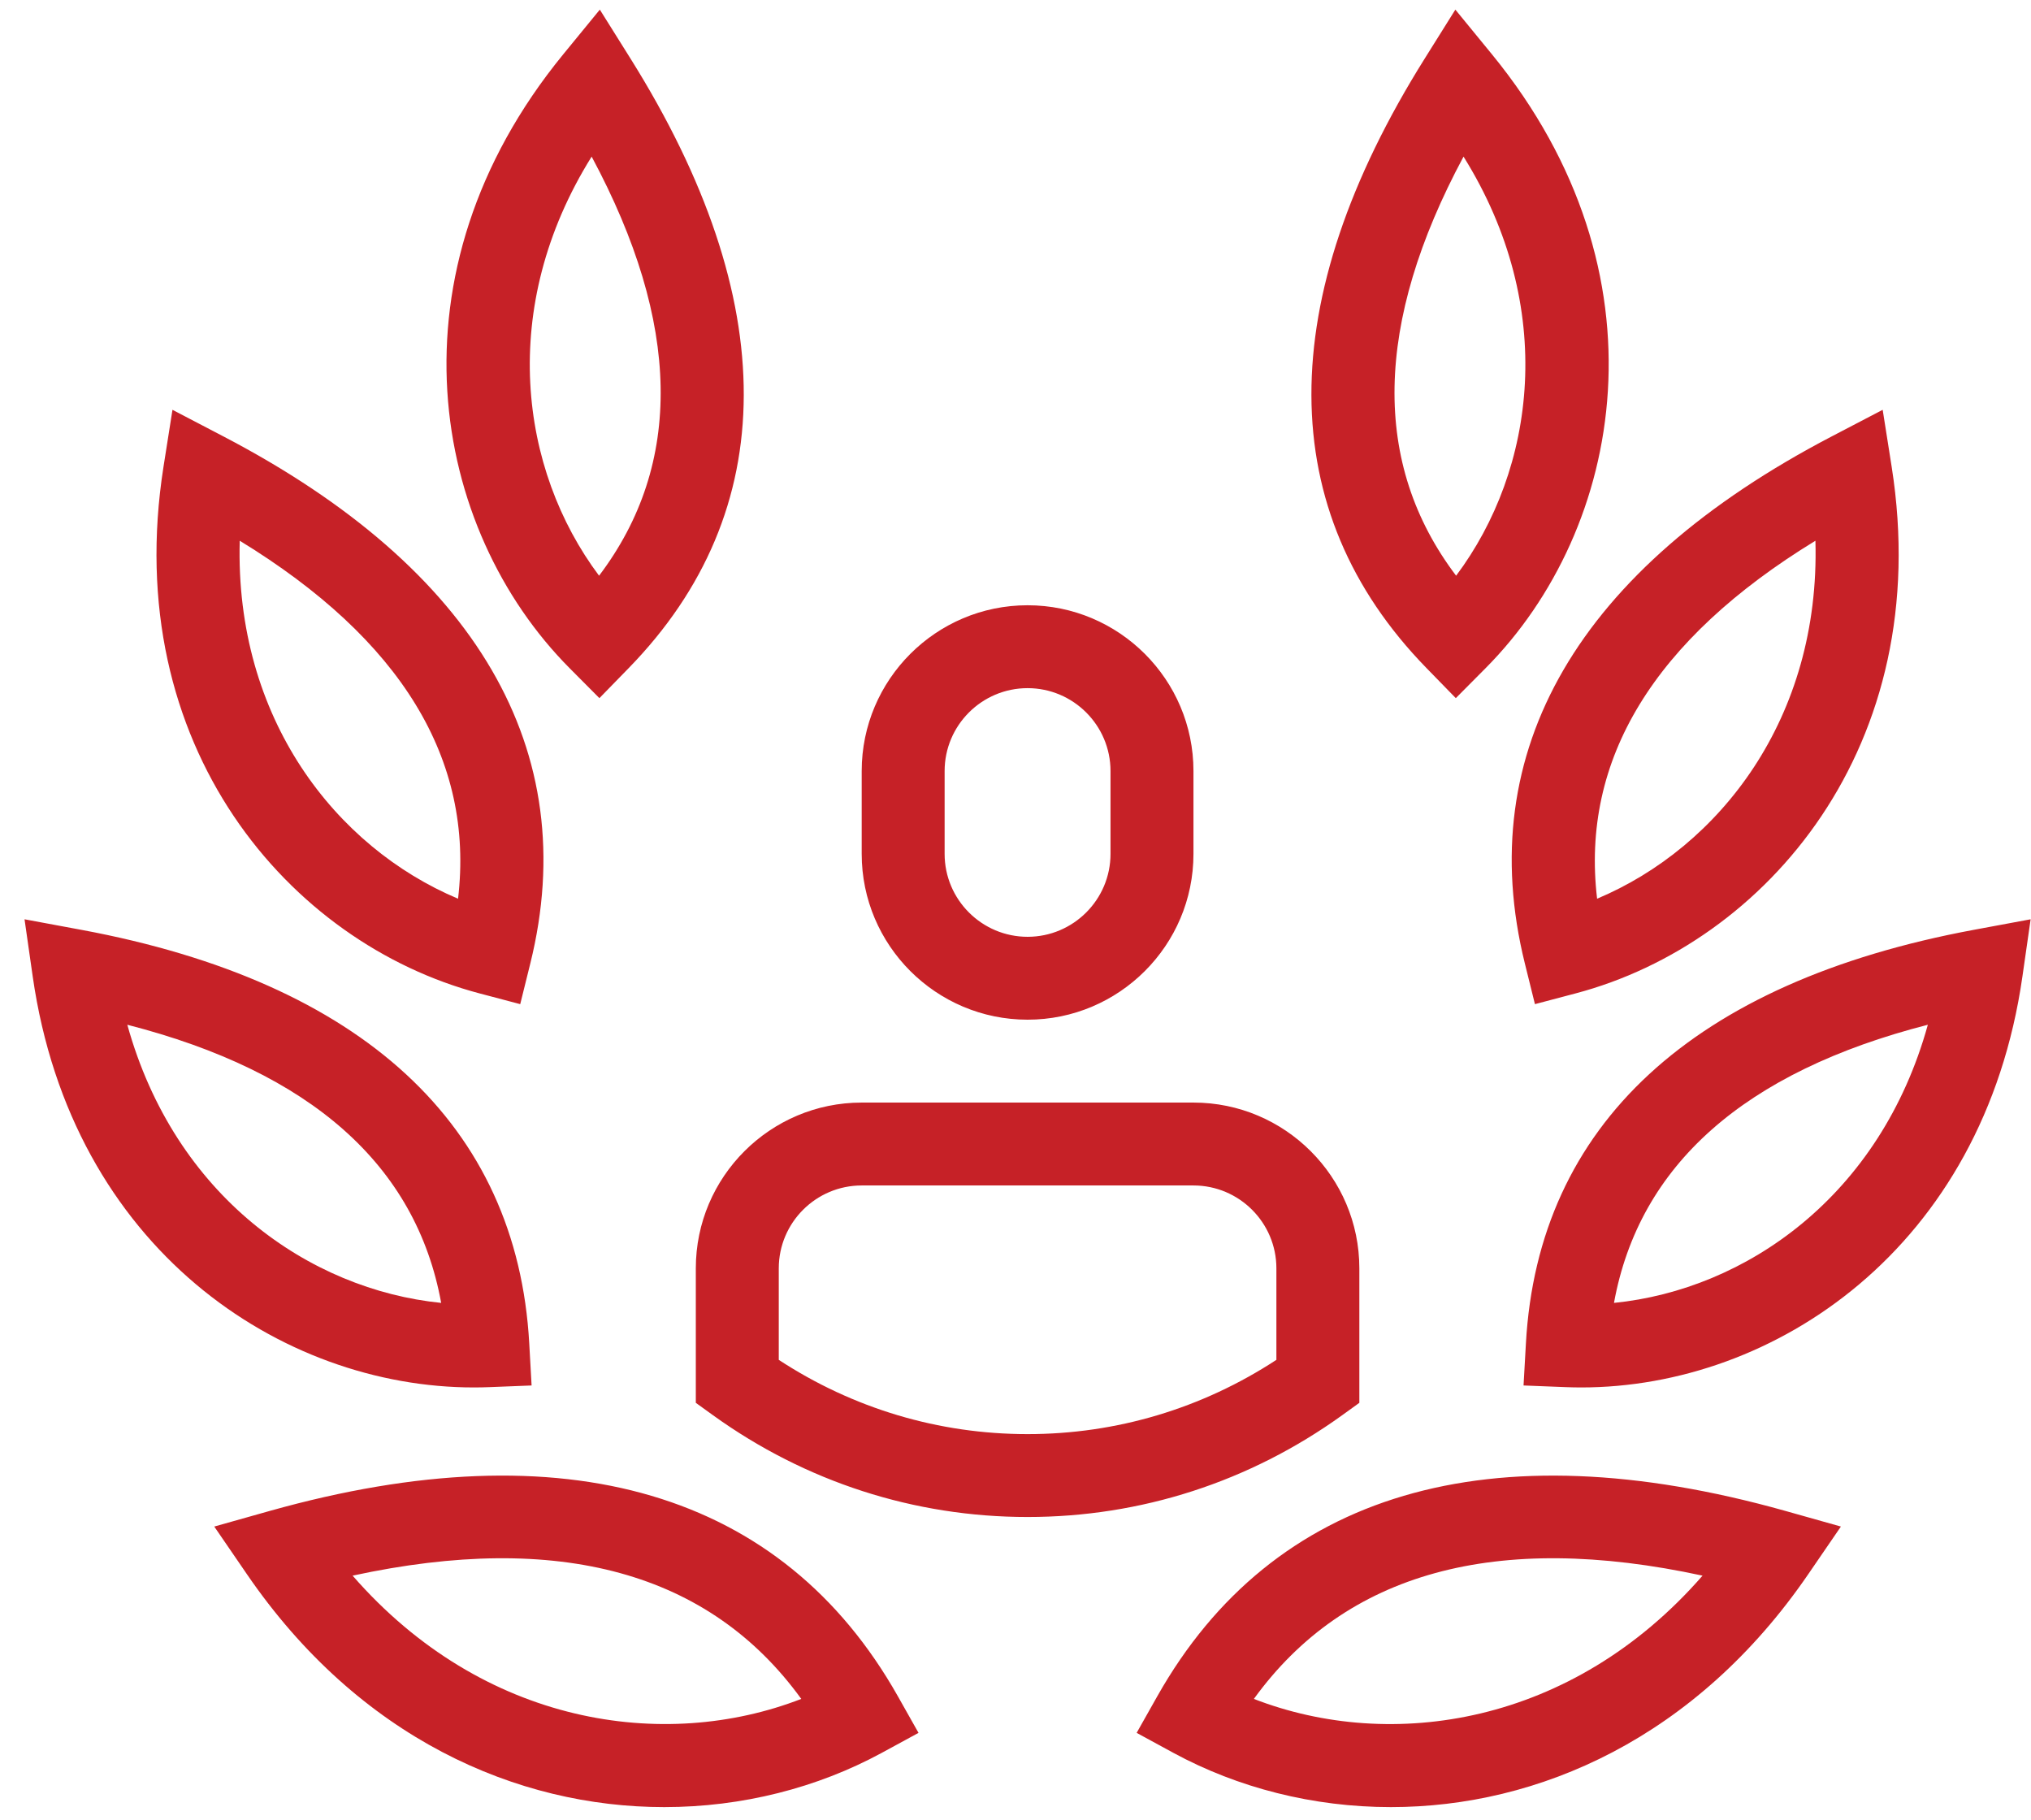 <svg 
 xmlns="http://www.w3.org/2000/svg"
 xmlns:xlink="http://www.w3.org/1999/xlink"
 width="77px" height="69px">
<path fill-rule="evenodd"  fill="rgb(198, 33, 39)"
 d="M76.675,37.015 C75.197,47.342 67.248,52.595 59.949,52.595 C59.751,52.595 59.555,52.591 59.358,52.583 L57.761,52.520 L57.851,50.926 C58.311,42.647 64.182,37.226 74.831,35.248 L76.986,34.848 L76.675,37.015 ZM61.190,49.390 C66.191,48.887 71.289,45.342 73.089,38.846 C66.134,40.629 62.142,44.165 61.190,49.390 ZM59.737,37.657 L58.193,38.065 L57.809,36.515 C55.818,28.465 59.837,21.561 69.436,16.548 L71.377,15.535 L71.718,17.697 C73.382,28.283 66.950,35.751 59.737,37.657 ZM60.550,34.068 C65.183,32.120 69.016,27.237 68.827,20.498 C62.702,24.242 59.926,28.792 60.550,34.068 ZM55.193,26.465 L54.077,25.320 C48.288,19.381 48.265,11.393 54.014,2.221 L55.176,0.365 L56.564,2.060 C63.350,10.353 61.578,20.044 56.318,25.333 L55.193,26.465 ZM55.486,5.937 C52.093,12.260 51.999,17.588 55.205,21.824 C58.216,17.804 59.054,11.655 55.486,5.937 ZM51.536,53.178 L50.883,53.649 C47.378,56.173 43.255,57.506 38.958,57.506 C34.661,57.506 30.538,56.173 27.033,53.649 L26.380,53.178 L26.380,48.080 C26.380,44.614 29.201,41.796 32.669,41.796 L45.247,41.796 C48.715,41.796 51.536,44.614 51.536,48.080 L51.536,53.178 ZM48.391,48.080 C48.391,46.348 46.980,44.938 45.247,44.938 L32.669,44.938 C30.936,44.938 29.525,46.348 29.525,48.080 L29.525,51.549 C32.343,53.393 35.588,54.364 38.958,54.364 C42.328,54.364 45.572,53.393 48.391,51.549 L48.391,48.080 ZM38.958,38.654 C35.490,38.654 32.669,35.836 32.669,32.370 L32.669,29.228 C32.669,25.762 35.490,22.944 38.958,22.944 C42.426,22.944 45.247,25.762 45.247,29.228 L45.247,32.370 C45.247,35.836 42.426,38.654 38.958,38.654 ZM42.102,29.228 C42.102,27.496 40.691,26.086 38.958,26.086 C37.224,26.086 35.813,27.496 35.813,29.228 L35.813,32.370 C35.813,34.102 37.224,35.512 38.958,35.512 C40.691,35.512 42.102,34.102 42.102,32.370 L42.102,29.228 ZM22.725,26.465 L21.599,25.333 C16.339,20.044 14.566,10.353 21.353,2.060 L22.741,0.365 L23.904,2.221 C29.650,11.394 29.629,19.381 23.841,25.320 L22.725,26.465 ZM22.431,5.937 C18.861,11.655 19.700,17.804 22.712,21.824 C25.918,17.589 25.823,12.260 22.431,5.937 ZM20.107,36.515 L19.723,38.065 L18.178,37.657 C10.965,35.751 4.533,28.283 6.198,17.697 L6.539,15.535 L8.479,16.548 C18.078,21.560 22.098,28.465 20.107,36.515 ZM9.089,20.498 C8.900,27.237 12.732,32.120 17.366,34.068 C17.989,28.792 15.213,24.240 9.089,20.498 ZM20.065,50.926 L20.154,52.520 L18.558,52.583 C18.361,52.591 18.163,52.595 17.966,52.595 C10.667,52.595 2.722,47.344 1.240,37.015 L0.930,34.848 L3.084,35.248 C13.733,37.226 19.605,42.647 20.065,50.926 ZM4.827,38.846 C6.628,45.342 11.725,48.887 16.726,49.390 C15.774,44.165 11.780,40.629 4.827,38.846 ZM34.039,64.299 L34.823,65.689 L33.420,66.452 C30.988,67.771 28.138,68.503 25.183,68.503 C19.589,68.503 13.615,65.884 9.361,59.674 L8.123,57.868 L10.233,57.274 C21.436,54.128 29.666,56.555 34.039,64.299 ZM30.378,64.402 C26.902,59.603 21.198,58.037 13.368,59.729 C18.316,65.404 25.175,66.418 30.378,64.402 ZM67.683,57.274 L69.793,57.868 L68.555,59.674 C64.302,65.883 58.326,68.503 52.733,68.503 C49.778,68.503 46.930,67.771 44.496,66.452 L43.093,65.689 L43.877,64.299 C48.250,56.557 56.481,54.128 67.683,57.274 ZM64.548,59.729 C56.724,58.037 51.013,59.603 47.537,64.402 C52.741,66.420 59.598,65.406 64.548,59.729 Z"/>
</svg>